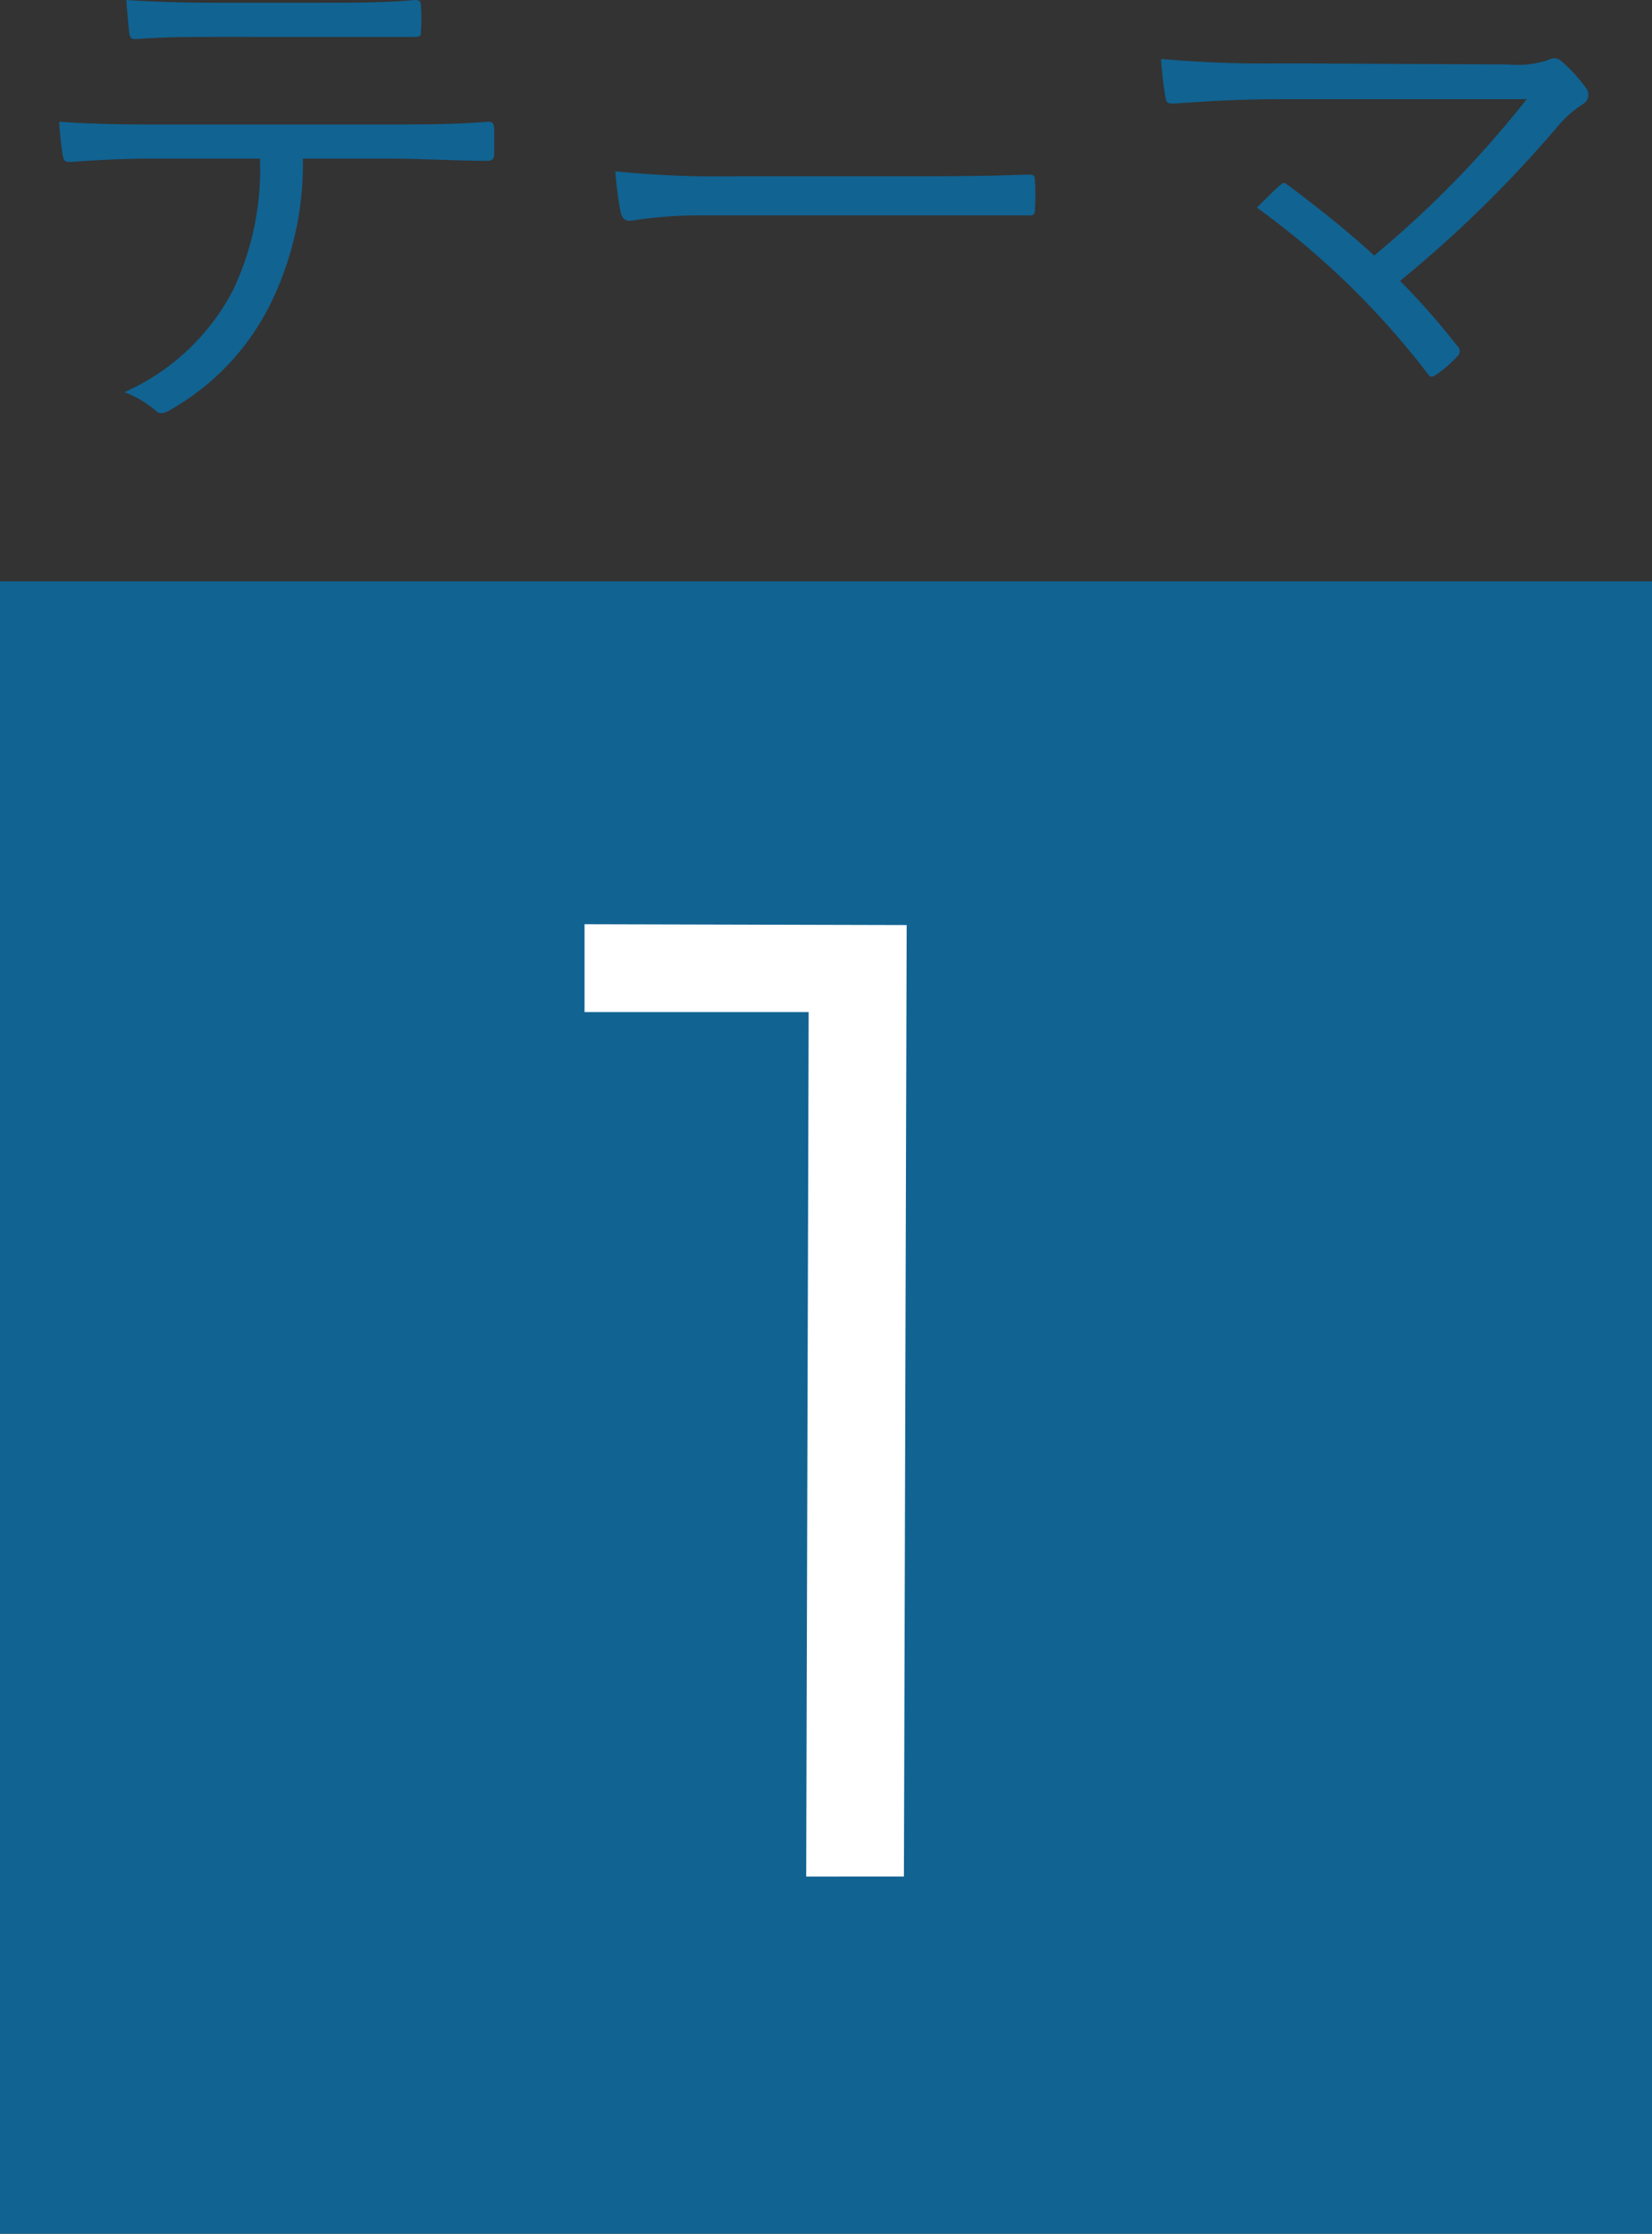 <svg xmlns="http://www.w3.org/2000/svg" viewBox="0 0 60 81.11"><rect x="0" y="0" width="60" height="81.11" fill="#333333" stroke="none"/><defs><style>.cls-1{fill:#116392;}.cls-2{fill:#fff;}</style></defs><g id="レイヤー_2" data-name="レイヤー 2"><g id="レイアウト"><rect class="cls-1" y="21.11" width="60" height="60"/><path class="cls-1" d="M11,5.76a11.49,11.49,0,0,1-1.2,5.32,9,9,0,0,1-3.54,3.76c-.26.16-.44.24-.62.06a3.85,3.85,0,0,0-1.12-.66,8.18,8.18,0,0,0,3.92-3.66,10.16,10.16,0,0,0,1-4.82H5.43c-1,0-2,.06-2.88.12-.22,0-.24-.06-.28-.3a10.84,10.84,0,0,1-.12-1.16c1.16.08,2.16.1,3.28.1h8.66c1.38,0,2.4,0,3.64-.1.18,0,.22.08.22.32v.84c0,.2-.08.26-.26.26-1.16,0-2.3-.08-3.58-.08ZM7.81,1.34c-.88,0-1.88,0-2.86.08-.2,0-.24-.06-.26-.26S4.61.38,4.59,0C5.77.08,6.91.1,7.81.1h3.88C12.75.1,14,.1,15.07,0c.18,0,.22.06.22.26a5.34,5.34,0,0,1,0,.8c0,.24,0,.28-.24.28-1.08,0-2.32,0-3.36,0Z"/><path class="cls-1" d="M25.59,7.82a16.36,16.36,0,0,0-2.7.2c-.18,0-.28-.08-.34-.28a11.82,11.82,0,0,1-.2-1.52,36.53,36.53,0,0,0,4.42.18h6.14c1.38,0,2.86,0,4.38-.06.24,0,.3,0,.3.24a9,9,0,0,1,0,1c0,.22-.06.26-.3.24-1.5,0-3,0-4.32,0Z"/><path class="cls-1" d="M54.77,2.34a3.56,3.56,0,0,0,1.46-.16.39.39,0,0,1,.5.06,5.38,5.38,0,0,1,.86.94.39.39,0,0,1-.1.6,4,4,0,0,0-.94.84,44.55,44.55,0,0,1-5.7,5.58,26.08,26.08,0,0,1,2.06,2.34.26.26,0,0,1,0,.42,4.47,4.47,0,0,1-.74.64c-.16.1-.22.12-.34-.06a29.75,29.75,0,0,0-6.18-6c.24-.24.58-.58.8-.78s.2-.1.38,0C48,7.64,49,8.44,49.91,9.28A37.65,37.65,0,0,0,55.45,3.6l-8.8,0c-1.62,0-2.86.08-4,.16-.22,0-.28,0-.32-.22a12.93,12.93,0,0,1-.16-1.4,42.26,42.26,0,0,0,4.44.16Z"/><path class="cls-2" d="M32.93,33.59l-.1,34.55H29.28l.09-31.39-8.14,0V33.56Z"/></g></g></svg>